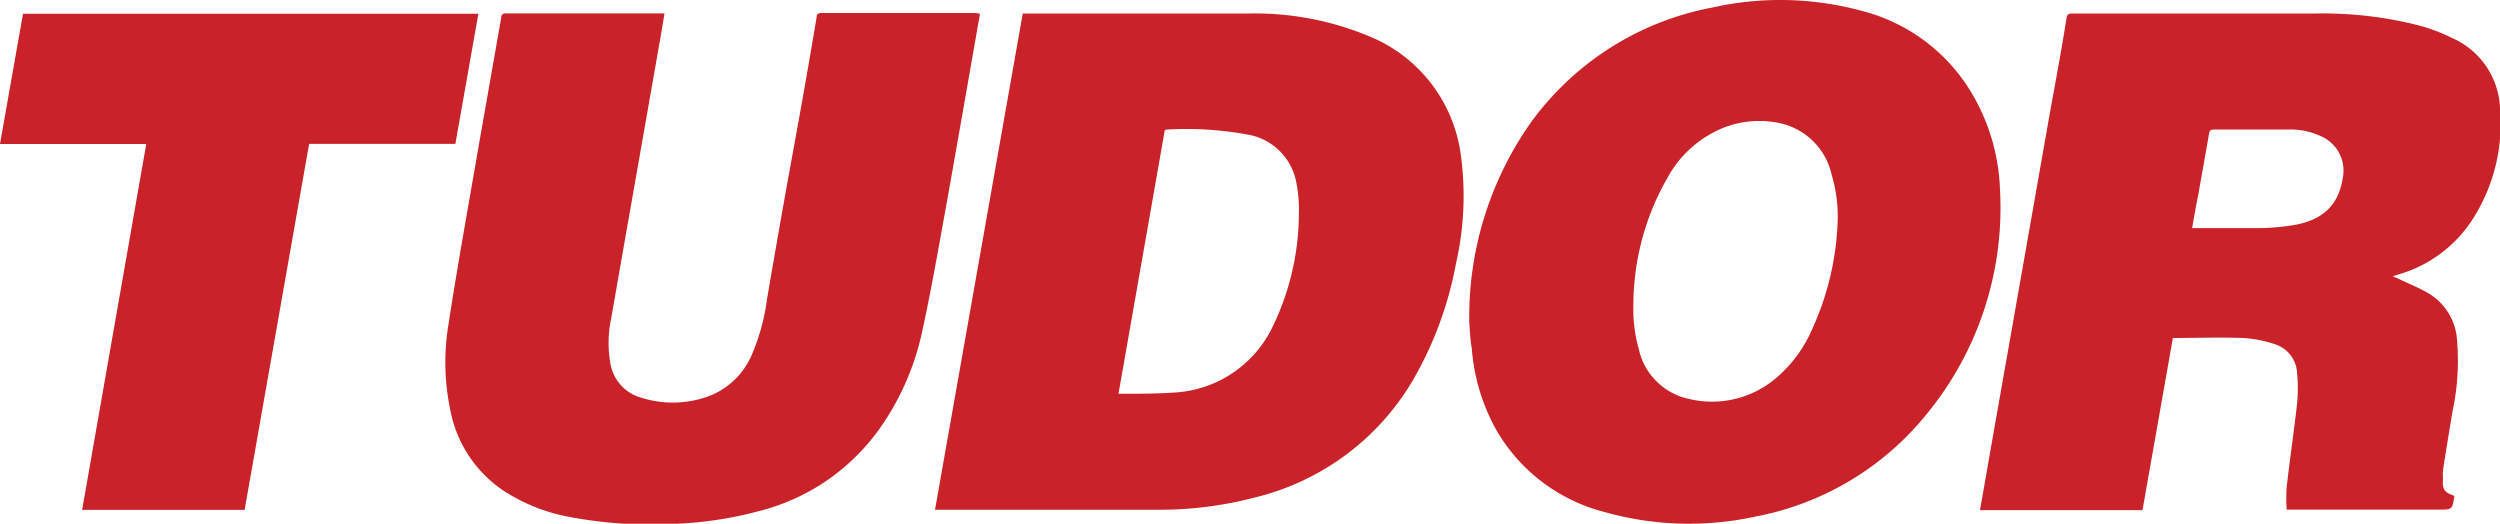 <svg xmlns="http://www.w3.org/2000/svg" viewBox="0 0 200 41.9"><defs><style>.cls-1{fill:#ca2229;}</style></defs><title>Tudor</title><g id="Capa_2" data-name="Capa 2"><g id="Capa_1-2" data-name="Capa 1"><path class="cls-1" d="M196.35,39.67s0,0,0,0c-.16,1.1-.16,1.1-1.27,1.1H182.93a15.64,15.64,0,0,1,0-1.79c.26-2.25.59-4.48.84-6.73a12.72,12.72,0,0,0,0-2.37A2.55,2.55,0,0,0,182,27.54a9.78,9.78,0,0,0-2.55-.5c-1.86-.07-3.72,0-5.62,0l-2.43,13.77h-13l1.05-6,2.22-12.59,2.23-12.67c.48-2.7,1-5.4,1.42-8.1.05-.31.18-.37.45-.37,6.5,0,13,0,19.49,0a30.91,30.91,0,0,1,8.42,1,15,15,0,0,1,2.47.95A6.42,6.42,0,0,1,200,8.61a14.23,14.23,0,0,1-2.17,8.9,10.52,10.52,0,0,1-6,4.46l-.41.13.43.19c.81.39,1.65.72,2.42,1.17a4.69,4.69,0,0,1,2.29,3.71,19.41,19.41,0,0,1-.35,5.7c-.27,1.58-.52,3.15-.77,4.73a4.29,4.29,0,0,0,0,.66C195.38,39.18,195.53,39.38,196.35,39.67Zm-21-21.42h.46c1.65,0,3.31,0,5,0a18.62,18.62,0,0,0,2.67-.24c2.36-.4,3.6-1.61,3.94-3.76a3,3,0,0,0-1.76-3.36,5.75,5.75,0,0,0-2.46-.53c-2,0-4.06,0-6.09,0-.26,0-.35.09-.39.35-.27,1.58-.56,3.15-.83,4.72C175.7,16.34,175.54,17.27,175.37,18.25Z"/><path class="cls-1" d="M81.82,1.08h.47c5.87,0,11.74,0,17.61,0a23.74,23.74,0,0,1,9.7,1.85,11.93,11.93,0,0,1,7.28,9.58,24.16,24.16,0,0,1-.4,8.56A29.11,29.11,0,0,1,113,30.47a20.16,20.16,0,0,1-12.54,9.31,30.07,30.07,0,0,1-7.79,1c-5.77,0-11.53,0-17.3,0h-.57ZM89.48,31.5l.2,0c1.44,0,2.89,0,4.33-.1a9.29,9.29,0,0,0,7.67-5,20.85,20.85,0,0,0,2.23-9.24,11.07,11.07,0,0,0-.19-2.48,4.77,4.77,0,0,0-4-3.93,27,27,0,0,0-6.45-.38s0,0-.09.06Z"/><path class="cls-1" d="M117.54,25.7a27,27,0,0,1,5-16A23.23,23.23,0,0,1,137,.6a24.81,24.81,0,0,1,11.79.23A14.38,14.38,0,0,1,158.05,8,16.25,16.25,0,0,1,160,15.17a26,26,0,0,1-5.9,18,23.13,23.13,0,0,1-13.74,8.17,24.84,24.84,0,0,1-12-.38,14,14,0,0,1-8.62-6.5,15.86,15.86,0,0,1-2-6.62C117.6,27.08,117.58,26.33,117.54,25.7Zm13.13-1.3a11.83,11.83,0,0,0,.43,3.51,5.22,5.22,0,0,0,4,4,7.9,7.9,0,0,0,6.62-1.37A10.62,10.62,0,0,0,145,26.27a22.42,22.42,0,0,0,2-8.3,11.56,11.56,0,0,0-.47-4,5.42,5.42,0,0,0-4.07-4.1,7.82,7.82,0,0,0-4.53.33,8.92,8.92,0,0,0-4.52,4A20.52,20.52,0,0,0,130.67,24.41Z"/><path class="cls-1" d="M78.4,1.1,78,3.37c-.79,4.51-1.57,9-2.38,13.51-.6,3.29-1.17,6.58-1.89,9.84a21,21,0,0,1-3.1,7.19,16.89,16.89,0,0,1-10,7,30.28,30.28,0,0,1-6.78,1,34.59,34.59,0,0,1-8.31-.56,14.39,14.39,0,0,1-5.22-2.07A10,10,0,0,1,36,32.67,18.47,18.47,0,0,1,35.87,26c.64-4.16,1.38-8.31,2.1-12.46s1.42-8.06,2.12-12.1c0-.27.12-.37.41-.37H52.8l.36,0c-.1.6-.19,1.17-.29,1.74L50.39,16.94c-.51,2.87-1,5.73-1.51,8.6A9.41,9.41,0,0,0,48.82,29a3.42,3.42,0,0,0,2.46,2.81,8.33,8.33,0,0,0,5.66-.21,6.12,6.12,0,0,0,3.23-3.28A16.61,16.61,0,0,0,61.35,24q1-5.88,2.07-11.75,1-5.43,1.91-10.87c0-.26.14-.34.4-.34H78.06Z"/><path class="cls-1" d="M38.27,1.1,36.43,11.51H24.73L19.57,40.79h-13L11.7,11.52H0L1.84,1.1Z"/></g></g></svg>